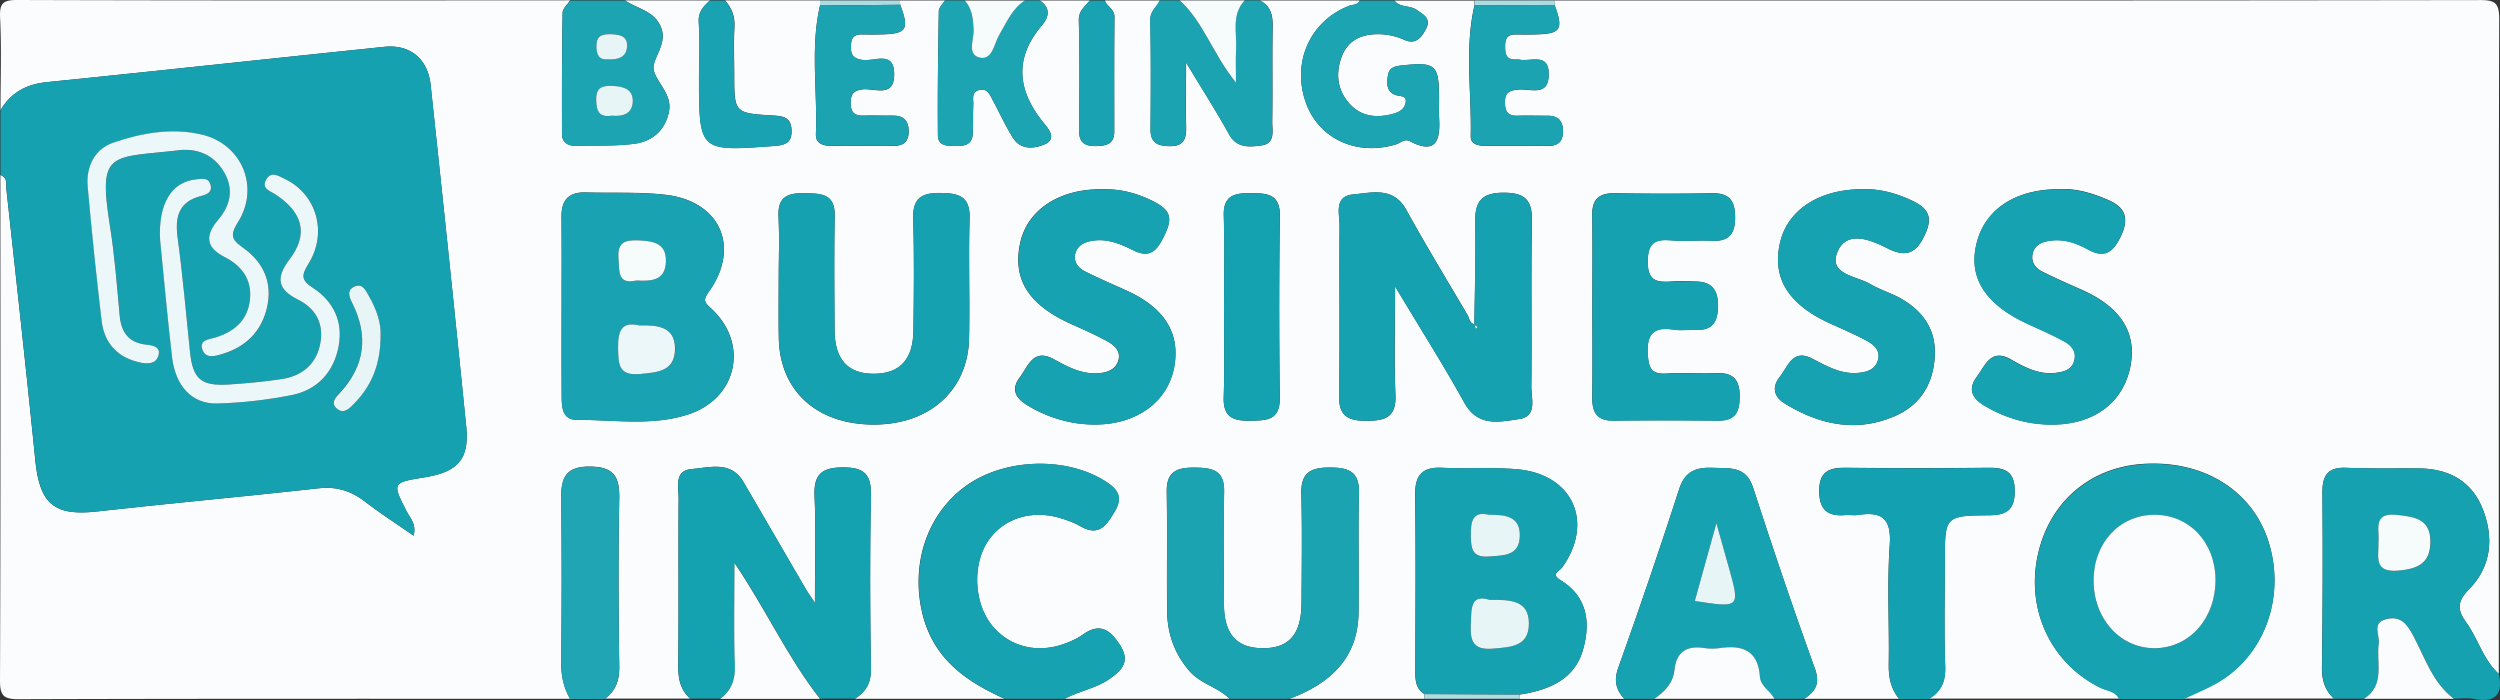 <svg xmlns="http://www.w3.org/2000/svg" id="Lager_1" x="0" y="0" viewBox="0 0 250 70" xml:space="preserve"><rect x="0" y="0" width="250" height="70" fill="#333333" stroke="none"/><style>.st0{fill:none}.st1{fill:#fafcfd}.st2{fill:#16a1b1}.st3{fill:#14a1b0}.st4{fill:#17a2b1}.st5{fill:#1ba3b2}.st8{fill:#1ca4b3}.st9{fill:#19a2b2}.st10{fill:#f6fbfb}.st11{fill:#abdde3}.st12{fill:#15a1b0}.st13{fill:#ebf7f8}.st14{fill:#e8f5f7}</style><path class="st0" d="M147.43 32.42a.628.628 0 000 0zM56.15 21.67c.03 2.99.01 5.97.01 8.96 0 2.99-.01 5.97.01 8.96-.02-2.99-.01-5.97 0-8.96-.01-2.99.01-5.98-.02-8.96zM159.25 26.02c0 1.49-.01 2.99-.01 4.48 0 1.54.01 3.07.01 4.61 0-1.54-.01-3.07-.01-4.61 0-1.5.01-2.99.01-4.48zM122.41 26.07l-.03 4.48c0 1.54.02 3.07.02 4.61-.01-1.54-.02-3.07-.02-4.61.01-1.49.03-2.99.03-4.48zM110.22 18.93c1.61-.05 3.13.3 4.59.96-1.46-.66-2.98-1.01-4.59-.96-3.78-.04-6.69 1.58-7.83 4.23 1.13-2.65 4.05-4.26 7.83-4.23zM238.21 51.75c.11-.09.25-.17.43-.22-.19.05-.33.12-.43.22z"></path><path class="st1" d="M232.24 49.34c-.02-1.75.49-2.65 2.4-2.56 2.41.1 4.82.04 7.24.06 2.93.03 5.22 1.2 6.35 3.96 1.19 2.91.92 5.84-1.32 8.12-1.23 1.25-1.18 2.08-.29 3.32 1.19 1.65 1.7 3.73 3.26 5.15 0-21.83-.02-43.67.04-65.5 0-1.61-.43-1.89-1.94-1.88-30.85.05-61.7.04-92.54.04 0 .15 0 .31.02.46.88 2.39.62 2.85-1.68 2.93-.75.03-1.5.02-2.24.01-.94-.01-1.04.58-1.03 1.32.02.64.11 1.17.91 1.19.17 0 .34-.02.5.01 1.13.24 2.99-.76 2.95 1.52-.04 2.22-1.86 1.36-3.01 1.47-.89.08-1.37.26-1.37 1.28.01.94.3 1.38 1.28 1.34 1-.04 1.99.01 2.99 0 1.03-.01 1.53.51 1.54 1.52.01 1.02-.47 1.51-1.52 1.5-2.08-.02-4.16-.01-6.23-.01-.71 0-1.5-.14-1.48-.96.1-4.36-.63-8.74.37-13.07v-.5h-7.99c.55.74 1.54.45 2.22.93.69.49 1.49.85.92 1.93-.47.88-1.04 1.57-2.15 1.07a6.38 6.38 0 00-2.65-.57c-1.65 0-2.98.61-3.59 2.18-.63 1.63-.53 3.27.67 4.68 1.16 1.36 2.68 1.55 4.32 1.14.56-.14 1.16-.38 1.34-1 .28-.95-.56-.74-1.04-.94-.87-.38-.81-1.16-.7-1.91.11-.83.71-.95 1.44-1.03 3.34-.36 3.68-.07 3.68 3.35 0 .66-.03 1.33.01 1.99.12 2.19-.35 3.6-2.93 2.25-.57-.29-.92.16-1.36.3-3.98 1.23-7.83-.58-9.08-4.27-1.36-4.01.5-8.08 4.38-9.58.37-.14.85-.05 1.04-.53h-9.99c1.12.55 1.31 1.49 1.29 2.64-.06 3.15.01 6.31-.04 9.47-.01.92.34 2.2-1.1 2.39-1.21.16-2.45.29-3.24-1.15-1.22-2.22-2.6-4.36-4.28-7.15 0 2.63-.03 4.57.01 6.51.02 1.18-.29 1.89-1.67 1.86-1.2-.02-1.9-.34-1.89-1.68.03-3.65.05-7.31-.02-10.96-.02-.88.66-1.28.95-1.93h-5.5c.19.62.97.84.96 1.65-.04 3.82-.02 7.64-.02 11.46 0 1.27-.81 1.43-1.84 1.45-1.13.02-1.69-.37-1.68-1.58.03-3.65.07-7.31-.03-10.96-.03-1.01.62-1.41 1.1-2.02h-5c1.06.72.95 1.61.24 2.45-2.79 3.27-2.53 6.45.07 9.7.45.56 1.51 1.66.17 2.24-.97.42-2.37.61-3.15-.63-.75-1.19-1.33-2.48-2-3.72-.31-.57-.54-1.32-1.42-1.08-.79.22-.53.93-.56 1.47-.05.99.01 1.99-.06 2.98-.07.96-.77 1.16-1.6 1.14-.83-.02-1.87.09-1.88-1.08-.04-4.14.02-8.28.09-12.42.01-.35.4-.7.61-1.05h-4.5l.03.44c.91 2.39.65 2.86-1.63 2.95-.75.03-1.5.02-2.24.01-.92-.01-1.06.54-1.06 1.3 0 .81.31 1.11 1.14 1.25 1.17.2 3.21-1.01 3.19 1.46-.02 2.4-2.02 1.31-3.22 1.49-.85.13-1.11.46-1.13 1.26-.02.93.28 1.39 1.27 1.36 1-.04 1.99.01 2.99 0 1.03-.01 1.52.5 1.54 1.52.02 1.03-.47 1.51-1.51 1.5-2.08-.02-4.15-.01-6.23 0-.84 0-1.58-.23-1.54-1.19.17-4.29-.57-8.6.41-12.85V.04h-9.49c.67.77 1 1.61.94 2.67-.09 1.57-.02 3.14-.02 4.72 0 3.86 0 3.89 3.93 4.12 1.04.06 1.77.24 1.8 1.48.04 1.22-.59 1.48-1.68 1.56-7.57.57-7.57.59-7.57-6.87 0-1.82.09-3.65-.03-5.46C69.79 1.2 70.34.64 71 .04h-8.49c1.22.86 2.91 1.01 3.59 2.69.71 1.74-1.01 3.2-.72 4.32.35 1.32 1.88 2.4 1.51 4.15-.39 1.85-1.67 2.93-3.41 3.17-1.96.26-3.96.16-5.95.21-.78.02-1.33-.38-1.33-1.16-.02-4.05-.01-8.1.06-12.15.01-.42.49-.82.75-1.24C38.61.04 20.2.06 1.8 0 .31-.01-.06.29.01 1.79c.15 3.07.04 6.15.04 9.23 1.05-1.78 2.59-2.6 4.66-2.81C15.96 7.07 27.2 5.84 38.45 4.68c2.55-.26 4.33 1.2 4.61 3.8 1.22 11.39 2.42 22.79 3.56 34.19.32 3.23-.82 4.51-4.09 5.05-3.36.55-3.34.54-1.83 3.49.32.62.95 1.17.66 2.36-1.71-1.19-3.34-2.24-4.88-3.42-1.39-1.07-2.84-1.52-4.63-1.32-7.36.82-14.73 1.49-22.08 2.31-4.37.49-5.8-.7-6.25-5.17-.9-9-1.9-18-2.88-27-.06-.53.16-1.21-.6-1.47 0 16.84.03 33.68-.04 50.52-.01 1.57.37 1.91 1.92 1.9 18.36-.06 36.72-.04 55.09-.04-.68-1.17-.91-2.42-.89-3.79.06-5.39.07-10.77 0-16.16-.03-2.05.38-3.29 2.84-3.28 2.33.01 3.01.94 2.97 3.14-.11 5.63-.08 11.27 0 16.9.02 1.36-.37 2.37-1.41 3.17h8.49c-1-.9-1.2-2.02-1.19-3.33.06-5.55 0-11.11.04-16.66.01-1.15-.49-2.83 1.33-2.97 1.79-.14 3.9-.86 5.16 1.31 2.09 3.58 4.17 7.16 6.25 10.74.15.26.33.5.89 1.34 0-4 .11-7.35-.04-10.68-.1-2.21.77-2.88 2.9-2.87 2.05.01 2.77.69 2.74 2.76-.11 5.8-.09 11.61 0 17.41.02 1.42-.52 2.27-1.61 2.97h14.99c-3.91-1.74-7.16-4.04-8.24-8.55-1.17-4.87.44-9.86 4.28-12.68 3.8-2.8 9.96-3.04 13.93-.58 1.19.74 1.94 1.52 1.06 3.02-.82 1.39-1.57 2.64-3.47 1.53-.57-.33-1.21-.56-1.83-.76-2.91-.94-5.77-.09-7.35 2.16-1.62 2.32-1.5 6.16.27 8.43 1.74 2.22 4.58 2.97 7.42 1.89.62-.23 1.24-.52 1.77-.9 1.67-1.18 2.68-.47 3.65 1.01 1.08 1.65.31 2.53-1.02 3.45-1.38.96-3.04 1.19-4.47 1.98h16.49c-1.17-1.17-2.91-1.49-4.03-2.79-1.49-1.73-2.19-3.72-2.22-5.94-.05-3.99.03-7.98-.04-11.97-.04-2.1 1.1-2.44 2.86-2.42 1.73.02 2.92.28 2.88 2.41-.08 3.74-.03 7.48-.02 11.22.01 2.99 1.23 4.39 3.8 4.43 2.69.04 3.94-1.35 3.96-4.52.02-3.66.07-7.32-.02-10.97-.05-2.2 1.09-2.6 2.98-2.58 1.81.02 2.82.46 2.78 2.52-.09 3.99.01 7.98-.04 11.97-.05 4.64-2.89 7.12-6.9 8.64h13.49c.02-.16.01-.32-.01-.47-.91-.58-.91-1.49-.9-2.42.01-5.81.06-11.62-.02-17.42-.03-2.01.65-2.9 2.74-2.79 2.49.14 5-.07 7.47.15 5.56.49 7.72 5.31 4.49 9.82-.27.38-1.17.64-.17 1.26 2.73 1.68 3.03 4.27 2.25 6.99-.8 2.81-3.16 3.89-5.83 4.38-.16.03-.33.05-.49.08-.03.14-.04.29-.03.43h10.49c-.83-.92-1.07-1.82-.6-3.12 2.12-5.93 4.15-11.88 6.09-17.87.59-1.81 1.73-2.19 3.39-2.12 1.66.07 3.28-.21 4 1.98 1.97 6.07 4.01 12.11 6.18 18.1.55 1.52.04 2.28-1.07 3.02h9.49c-.82-1-1.06-2.13-1.04-3.43.07-3.98-.18-7.98.1-11.95.19-2.69-.81-3.38-3.19-3.01-.41.06-.83-.02-1.25.01-1.75.15-2.6-.5-2.61-2.39-.01-1.96.98-2.36 2.66-2.34 4.74.05 9.48.05 14.22 0 1.66-.02 2.68.34 2.67 2.32 0 1.88-.8 2.42-2.57 2.43-4.42.03-4.42.1-4.42 4.65 0 3.49-.09 6.98.04 10.46.05 1.49-.39 2.5-1.61 3.23h18.99c-.37-.78-1.22-.78-1.86-1.1-4.89-2.4-7.42-7.68-6.29-13.14 1.11-5.35 5.2-8.91 10.62-9.24 5.92-.36 10.76 2.6 12.42 7.6 1.78 5.36-.14 11.19-4.7 14.05-1.16.73-2.46 1.22-3.7 1.82h14.99c-.9-.84-1.2-1.85-1.19-3.09.08-5.79.1-11.6.05-17.42zm-163.42-7.9c-3.63 1.18-7.42.53-11.14.54-1.47 0-1.51-1.3-1.51-2.4-.02-2.99-.01-5.97-.01-8.96 0-2.99.02-5.97-.01-8.96-.02-1.65.72-2.46 2.4-2.42 2.65.08 5.33-.07 7.96.23 5.5.61 7.56 5.22 4.39 9.68-.58.82-.53 1.02.19 1.67 3.84 3.5 2.67 9.02-2.27 10.62zm28.09-7.64c-.1 5.22-3.93 8.66-9.53 8.66-5.68 0-9.39-3.35-9.5-8.62-.02-1-.02-1.99-.02-2.99 0-1 .01-1.99.01-2.99 0-1.04.02-2.08.03-3.11.01-1.04 0-2.07-.05-3.11-.1-1.99.97-2.36 2.64-2.32 1.6.04 3.02.02 2.98 2.27-.07 3.82-.04 7.63-.01 11.45.02 2.91 1.33 4.34 3.9 4.34 2.6 0 3.94-1.39 3.98-4.31.05-3.73.09-7.47-.02-11.2-.06-2 .8-2.59 2.68-2.57 1.83.02 3.03.28 2.96 2.56-.12 3.97.03 7.96-.05 11.94zm20.5 2.93c-.65 3.42-3.68 5.66-7.73 5.72-2.48.04-4.76-.63-6.88-1.88-1.16-.68-1.79-1.57-.82-2.84.84-1.11 1.33-2.95 3.4-1.81 1.39.77 2.79 1.52 4.45 1.4.85-.06 1.71-.33 1.99-1.24.31-.98-.4-1.57-1.14-1.98-1.09-.59-2.23-1.11-3.37-1.61-4.4-1.93-6.07-4.48-5.31-8.14.09-.42.21-.82.38-1.2 1.14-2.65 4.06-4.27 7.84-4.23 1.61-.04 3.13.3 4.59.96 2.41 1.09 2.61 1.89 1.33 4.23-.71 1.31-1.53 1.56-2.83.91-1.26-.63-2.58-1.19-4.06-.95-.78.12-1.48.43-1.71 1.24-.24.85.25 1.47.96 1.83 1.33.67 2.7 1.26 4.06 1.87 3.88 1.73 5.5 4.3 4.85 7.72zm10.57 3.06c.03 2.25-1.33 2.26-2.95 2.28-1.66.03-2.72-.31-2.66-2.31.05-1.53.05-3.07.05-4.6s-.02-3.07-.02-4.61c0-1.49.02-2.99.03-4.48.01-1.49 0-2.99-.05-4.48-.07-2.04 1.07-2.29 2.68-2.28 1.63.01 2.96.06 2.93 2.3-.09 6.06-.09 12.12-.01 18.18zm23.92 2.12c-1.94.28-4.11.82-5.47-1.65-2.07-3.75-4.38-7.37-6.92-11.62 0 4.03-.1 7.45.04 10.86.09 2.26-1.06 2.58-2.92 2.58-1.84 0-2.75-.48-2.72-2.53.09-5.64 0-11.29.05-16.93.01-1.21-.61-3 1.38-3.18 1.87-.17 4-.8 5.3 1.56 1.96 3.56 4.08 7.03 6.13 10.53.1.17.14.38.23.55.08.16.21.29.44.34.04-3.37.15-6.75.08-10.12-.04-2.05.54-3.02 2.81-3.03 2.19-.01 2.92.74 2.87 2.91-.11 5.48 0 10.96-.06 16.43-.03 1.21.65 3.03-1.24 3.3zm19.92.15c-3.49-.04-6.99-.04-10.48 0-1.69.02-2.13-.86-2.12-2.35.02-1.54.02-3.07.02-4.61 0-1.54-.01-3.07-.01-4.61 0-1.49.01-2.99.01-4.48s0-2.99-.02-4.48c-.03-1.59.67-2.24 2.25-2.21 3.24.05 6.49.06 9.73 0 1.75-.03 2.3.75 2.31 2.42 0 1.74-.69 2.42-2.39 2.33-1.33-.07-2.67.08-3.99-.04-1.62-.14-2.34.22-2.36 2.1-.02 2.02.96 2.12 2.45 2.01.83-.06 1.66-.02 2.49.01 1.6.06 2.11 1.02 2.09 2.48-.02 1.46-.5 2.42-2.17 2.35-.75-.03-1.51.09-2.24-.02-2.08-.33-2.76.47-2.61 2.56.1 1.4.46 1.92 1.88 1.83 1.66-.1 3.33.03 4.99-.04 1.75-.07 2.34.73 2.31 2.41-.01 1.54-.5 2.35-2.14 2.34zm21.65-6.24c-.21 2.74-1.54 4.75-4.03 5.81-3.83 1.64-7.48.84-10.92-1.25-1.11-.67-1.39-1.64-.52-2.72.82-1.02 1.25-2.8 3.2-1.81 1.41.72 2.78 1.54 4.44 1.45.93-.05 1.89-.27 2.17-1.33.26-.99-.48-1.55-1.22-1.94-1.1-.58-2.24-1.09-3.37-1.59-4.34-1.91-6.05-4.58-5.21-8.19.75-3.25 3.9-5.33 8.23-5.33 1.51-.06 3.11.31 4.66 1 1.51.68 2.55 1.41 1.66 3.4-.85 1.9-1.8 2.53-3.81 1.51-1.68-.85-4.11-1.87-5.02.4-.89 2.22 1.92 2.36 3.29 3.17.99.59 2.14.91 3.14 1.49 2.24 1.31 3.52 3.2 3.31 5.93zm19.55.94c-.73 3.46-3.53 5.58-7.47 5.69-2.57.07-4.93-.6-7.12-1.9-1.2-.71-1.67-1.65-.75-2.87.84-1.12 1.4-2.91 3.44-1.73 1.38.8 2.8 1.53 4.46 1.33.83-.1 1.68-.32 1.88-1.34.17-.89-.37-1.45-1.04-1.81-1.17-.63-2.38-1.17-3.59-1.72-4.24-1.92-5.99-4.6-5.19-7.99.82-3.47 3.87-5.53 8.37-5.51 1.58-.08 3.25.39 4.87 1.11 1.75.77 2.02 1.91 1.2 3.62-.75 1.55-1.59 2.24-3.28 1.3-1.17-.65-2.44-1.08-3.82-.87-.77.12-1.48.4-1.7 1.24-.21.84.22 1.48.94 1.84 1.33.67 2.7 1.27 4.06 1.87 3.86 1.75 5.46 4.34 4.74 7.74z"></path><path class="st2" d="M.65 18.97c.98 9 1.98 17.99 2.88 27 .45 4.47 1.88 5.66 6.25 5.17 7.35-.83 14.73-1.49 22.08-2.31 1.79-.2 3.23.24 4.63 1.32 1.53 1.18 3.17 2.23 4.88 3.42.29-1.19-.34-1.74-.66-2.36-1.51-2.95-1.53-2.94 1.83-3.49 3.27-.54 4.41-1.82 4.09-5.05-1.14-11.4-2.34-22.8-3.56-34.19-.28-2.59-2.06-4.06-4.61-3.8-11.25 1.16-22.5 2.39-33.75 3.53-2.07.21-3.61 1.03-4.66 2.81v6.49c.77.25.55.94.6 1.46zm34.58 11.36c-.32-.63-.59-1.33.21-1.69.83-.37 1.15.45 1.46.99.75 1.31 1.2 2.72 1.15 3.84.01 2.93-.89 5.09-2.65 6.88-.45.46-1.01 1.09-1.69.53-.72-.59-.16-1.16.3-1.66 2.48-2.67 2.85-5.65 1.22-8.89zm-8.64-12.3c.48-.98 1.26-.45 1.92-.13 3.14 1.5 4.29 5.33 2.36 8.46-.71 1.16-.79 1.64.45 2.44 2.04 1.32 3 3.37 2.56 5.8-.48 2.59-2.11 4.39-4.71 4.91-2.43.48-4.93.77-7.41.84-2.55.07-4.21-1.72-4.55-4.67-.47-4.04-.83-8.09-1.19-11.69-.2-3.66 1.17-5.81 3.58-6.05.56-.06 1.25-.23 1.46.52.21.74-.31.98-.95 1.14-2.26.57-2.62 2.11-2.33 4.22.5 3.78.83 7.58 1.22 11.38.28 2.69 1.12 3.43 3.88 3.25 1.74-.11 3.48-.29 5.21-.53 1.98-.28 3.43-1.35 3.89-3.35.47-2.01-.28-3.65-2.13-4.58-2.08-1.05-2.32-2.2-.88-4.08 1.89-2.47 1.32-4.66-1.41-6.46-.54-.36-1.4-.56-.97-1.42zm-15.24-3.76c2.83-.96 5.85-1.5 8.81-.81 4.06.95 5.87 5.3 3.63 8.8-.93 1.45-.45 1.82.65 2.62 1.96 1.43 2.84 3.44 2.27 5.9-.56 2.39-2.1 3.92-4.43 4.62-.68.21-1.65.52-2-.35-.43-1.08.64-1.09 1.31-1.3 1.91-.6 3.22-1.76 3.42-3.83.19-1.98-.84-3.34-2.53-4.2-1.96-1-1.94-2.21-.63-3.76 1.16-1.38 1.54-2.96.63-4.62-.93-1.69-2.44-2.42-4.26-2.34-7.17.85-8.44-.09-7.22 7.58.47 2.95.7 5.94.97 8.91.16 1.72.9 2.81 2.7 2.99.72.07 1.46.25 1.17 1.15-.23.72-.99.8-1.7.66-2.32-.47-3.7-1.9-3.97-4.21-.53-4.45-.99-8.91-1.38-13.38-.19-2.01.67-3.79 2.56-4.43z"></path><path class="st3" d="M87.1 66.91c-.1-5.8-.11-11.61 0-17.41.04-2.07-.68-2.75-2.74-2.76-2.13-.01-3 .66-2.9 2.87.14 3.33.04 6.68.04 10.68-.56-.84-.74-1.09-.89-1.34-2.09-3.58-4.16-7.16-6.25-10.74-1.26-2.16-3.37-1.45-5.16-1.31-1.83.15-1.33 1.83-1.33 2.97-.04 5.55.01 11.11-.04 16.66-.01 1.31.19 2.43 1.19 3.33h3c1.13-.83 1.54-1.89 1.48-3.35-.12-3.32-.04-6.65-.04-10.23 3.07 4.51 5.28 9.39 8.55 13.58h3.5c1.07-.67 1.61-1.52 1.59-2.95z"></path><path class="st4" d="M226.8 54.02c-1.66-5.01-6.5-7.97-12.42-7.6-5.42.33-9.51 3.89-10.62 9.24-1.13 5.45 1.4 10.73 6.29 13.14.64.32 1.49.31 1.86 1.1h6.5c1.24-.6 2.54-1.09 3.7-1.82 4.55-2.87 6.47-8.71 4.69-14.06zm-11.27 10.81c-3.47.05-6.17-2.91-6.17-6.76 0-3.74 2.56-6.54 6.03-6.58 3.49-.04 6.12 2.71 6.15 6.44.05 3.87-2.55 6.85-6.01 6.9z"></path><path class="st2" d="M249.88 67.39c-1.56-1.42-2.07-3.5-3.26-5.15-.9-1.23-.95-2.07.29-3.32 2.24-2.28 2.51-5.21 1.32-8.12-1.13-2.76-3.43-3.94-6.35-3.96-2.41-.02-4.83.04-7.24-.06-1.91-.08-2.42.81-2.4 2.56.06 5.81.03 11.63-.03 17.44-.01 1.24.29 2.25 1.19 3.09h3c2.17-1.41 1.19-3.64 1.48-5.55.13-.82-.77-2.08.81-2.43 1.42-.32 2.02.54 2.62 1.65 1.2 2.21 1.94 4.72 4.08 6.33.67 0 1.35-.1 2 .02 2.11.41 2.94-.39 2.49-2.5zm-10.02-10.33c-.32.03-.59.02-.82 0-1.61-.2-1.14-1.64-1.18-2.84.07-.86-.25-1.96.35-2.47.11-.09.25-.17.43-.22.27-.07.62-.09 1.08-.04 1.76.19 3.35.43 3.34 2.71-.02 2.13-1.25 2.7-3.2 2.86z"></path><path class="st5" d="M135.86 61.24c.05-3.99-.05-7.98.04-11.97.05-2.06-.97-2.5-2.78-2.52-1.89-.02-3.03.38-2.98 2.58.09 3.66.04 7.31.02 10.97-.02 3.17-1.27 4.56-3.96 4.52-2.57-.04-3.79-1.45-3.8-4.43-.02-3.74-.06-7.48.02-11.22.05-2.14-1.15-2.4-2.88-2.41-1.76-.02-2.9.32-2.86 2.42.07 3.99-.01 7.98.04 11.97.03 2.22.73 4.2 2.22 5.94 1.12 1.3 2.86 1.62 4.03 2.79h6c4.01-1.52 6.84-4 6.89-8.64z"></path><path class="st4" d="M181.49 66.86c-2.17-6-4.21-12.04-6.18-18.1-.71-2.19-2.34-1.91-4-1.98-1.67-.07-2.81.3-3.39 2.12-1.94 5.99-3.97 11.94-6.09 17.87-.46 1.3-.23 2.2.6 3.12h3c1.02-.71 1.86-1.55 2-2.87.2-1.85 1.27-2.48 3.03-2.2.48.08 1 .07 1.49 0 2.26-.34 3.86.21 4.03 2.83.07.99 1.05 1.43 1.44 2.23h3c1.11-.74 1.62-1.5 1.07-3.02zm-12.01-6.76c.68-2.45 1.36-4.88 2.16-7.78.49 1.75.85 3.05 1.22 4.34 1.15 4.14 1.15 4.14-3.38 3.44zM111.98 64.45c-.97-1.48-1.99-2.19-3.65-1.01-.53.38-1.15.67-1.77.9-2.84 1.07-5.69.33-7.42-1.89-1.77-2.27-1.89-6.11-.27-8.43 1.57-2.25 4.44-3.1 7.35-2.16.63.2 1.27.43 1.83.76 1.9 1.1 2.65-.15 3.47-1.53.89-1.5.13-2.28-1.06-3.02-3.97-2.47-10.13-2.22-13.93.58-3.84 2.83-5.44 7.82-4.28 12.68 1.08 4.51 4.33 6.82 8.24 8.55h6c1.43-.79 3.09-1.02 4.47-1.98 1.32-.92 2.09-1.81 1.02-3.45z"></path><path d="M194.53 66.65c-.13-3.48-.04-6.97-.04-10.46 0-4.56 0-4.62 4.42-4.65 1.77-.01 2.56-.55 2.57-2.43 0-1.98-1.01-2.34-2.67-2.32-4.74.05-9.48.05-14.22 0-1.68-.02-2.67.38-2.66 2.34.01 1.89.86 2.54 2.61 2.39.41-.04.84.05 1.25-.01 2.38-.38 3.38.32 3.19 3.01-.28 3.96-.03 7.96-.1 11.95-.02 1.3.22 2.43 1.04 3.43h3c1.23-.75 1.67-1.77 1.61-3.25z" fill="#13a0b0"></path><path d="M61.92 66.71c-.07-5.63-.1-11.27 0-16.9.04-2.2-.63-3.14-2.97-3.14-2.47-.01-2.87 1.22-2.84 3.28.07 5.39.06 10.77 0 16.16-.01 1.37.21 2.61.89 3.79h3.5c1.05-.82 1.44-1.83 1.42-3.19z" fill="#20a5b4"></path><path class="st5" d="M115.04 12.93c-.01 1.34.69 1.66 1.89 1.68 1.38.03 1.69-.68 1.67-1.86-.04-1.94-.01-3.88-.01-6.51 1.68 2.79 3.06 4.92 4.28 7.15.79 1.44 2.04 1.31 3.24 1.15 1.45-.19 1.09-1.47 1.1-2.39.05-3.15-.02-6.31.04-9.47.02-1.16-.17-2.1-1.29-2.64h-1.5c-1.36 1.45-.75 3.25-.86 4.92-.06.93-.01 1.88-.01 3.31-2.34-2.89-3.25-6.07-5.63-8.23h-2c-.29.65-.96 1.05-.95 1.93.08 3.66.06 7.31.03 10.96z"></path><path class="st8" d="M56.2 13.43c0 .78.55 1.17 1.33 1.16 1.99-.05 3.99.05 5.95-.21 1.74-.23 3.02-1.32 3.41-3.17.37-1.75-1.16-2.82-1.51-4.15-.29-1.12 1.43-2.58.72-4.32-.69-1.68-2.37-1.83-3.59-2.69h-5.5c-.26.41-.74.82-.75 1.24-.07 4.04-.07 8.09-.06 12.14zm4.87-10.02c.9.02 1.74.18 1.63 1.3-.1 1.02-.9 1.26-1.83 1.21-.99.11-1.22-.45-1.22-1.34-.01-1.03.58-1.19 1.42-1.17zm.3 5.2c1.01.05 1.91.36 1.91 1.49-.01 1.28-.97 1.59-2.14 1.48-1.2.19-1.49-.44-1.52-1.57-.03-1.37.73-1.45 1.75-1.4zM134.92.57c-3.88 1.5-5.74 5.57-4.38 9.58 1.25 3.69 5.11 5.5 9.08 4.27.45-.14.8-.59 1.36-.3 2.58 1.34 3.05-.07 2.93-2.25-.04-.66 0-1.33-.01-1.99 0-3.42-.34-3.71-3.68-3.35-.73.08-1.33.19-1.44 1.03-.1.75-.17 1.54.7 1.91.48.2 1.32-.01 1.04.94-.18.62-.79.86-1.34 1-1.63.41-3.15.22-4.32-1.14-1.2-1.41-1.3-3.05-.67-4.68.61-1.56 1.94-2.18 3.59-2.18.93 0 1.8.19 2.65.57 1.11.5 1.68-.19 2.15-1.07.58-1.08-.23-1.44-.92-1.93-.68-.48-1.67-.19-2.22-.93h-3.5c-.17.47-.65.38-1.02.52zM93.79 13.52c.01 1.17 1.05 1.06 1.88 1.08.83.02 1.53-.18 1.6-1.14.07-.99.01-1.99.06-2.98.03-.53-.23-1.25.56-1.47.88-.24 1.11.51 1.42 1.07.67 1.24 1.25 2.53 2 3.72.78 1.24 2.18 1.05 3.15.63 1.35-.58.28-1.67-.17-2.24-2.6-3.26-2.86-6.43-.07-9.7.71-.84.82-1.73-.24-2.45h-1.5c-1.28.84-1.82 2.2-2.56 3.45-.51.87-.67 2.51-1.9 2.27-1.37-.26-.62-1.8-.66-2.76-.05-1.09-.12-2.11-.87-2.96h-2c-.21.35-.6.7-.61 1.05-.07 4.15-.13 8.29-.09 12.43z"></path><path class="st9" d="M69.86 2.27c.13 1.81.03 3.64.03 5.46 0 7.46 0 7.44 7.57 6.87 1.09-.08 1.72-.34 1.68-1.56-.04-1.24-.76-1.42-1.8-1.48-3.93-.23-3.93-.26-3.93-4.12 0-1.57-.07-3.15.02-4.72.06-1.06-.27-1.91-.94-2.67h-1.5c-.65.59-1.2 1.15-1.13 2.22z"></path><path class="st1" d="M73.49 66.54c.05 1.45-.35 2.51-1.48 3.35H82c-3.27-4.19-5.48-9.07-8.55-13.58 0 3.58-.09 6.91.04 10.23z"></path><path class="st9" d="M107.9 13.03c-.01 1.21.55 1.6 1.68 1.58 1.02-.02 1.84-.18 1.84-1.45 0-3.82-.02-7.64.02-11.46.01-.81-.77-1.03-.96-1.65h-1.5c-.48.6-1.13 1.01-1.1 2.02.09 3.64.06 7.3.02 10.96z"></path><path class="st1" d="M171.96 64.81c-.49.07-1 .08-1.49 0-1.76-.28-2.84.34-3.03 2.2-.14 1.32-.98 2.16-2 2.87h11.99c-.39-.81-1.38-1.24-1.44-2.23-.18-2.62-1.77-3.18-4.03-2.84zM241.31 63.55c-.6-1.11-1.2-1.97-2.62-1.65-1.58.35-.69 1.61-.81 2.43-.29 1.91.69 4.14-1.48 5.55h8.99c-2.14-1.61-2.89-4.12-4.08-6.33z"></path><path class="st10" d="M123.61 4.96c.1-1.67-.5-3.47.86-4.92h-6.5c2.38 2.16 3.29 5.34 5.63 8.23 0-1.43-.05-2.37.01-3.31zM98.02 5.77c1.23.24 1.39-1.4 1.9-2.27.74-1.25 1.28-2.61 2.56-3.45h-6c.75.85.83 1.86.88 2.95.04.96-.71 2.5.66 2.77z"></path><path class="st11" d="M142.44 69.41c.03.16.03.32.01.47h9.49c-.01-.15 0-.29.03-.43-3.17-.01-6.35-.03-9.53-.04zM90.02.48l-.03-.44H82v.51c2.68-.02 5.35-.04 8.02-.07zM155.47.5c-.02-.15-.03-.31-.02-.46h-7.99v.5c2.66-.01 5.34-.02 8.01-.04z"></path><path class="st12" d="M147.47 32.44l-.04.04zM153.19 22.18c.04-2.16-.68-2.91-2.87-2.91-2.27.01-2.85.98-2.81 3.03.07 3.37-.04 6.75-.08 10.12.02 0 .02.02.04.02.01.03.01.06.02.08l.27.18c-.06.06-.13.12-.19.18-.03-.12-.05-.24-.08-.36-.02-.01-.04-.03-.06-.04v-.06a.608.608 0 01-.44-.34c-.09-.18-.13-.39-.23-.55-2.06-3.5-4.17-6.98-6.13-10.53-1.3-2.36-3.42-1.73-5.3-1.56-1.99.18-1.37 1.97-1.38 3.18-.05 5.64.04 11.29-.05 16.93-.03 2.05.88 2.54 2.72 2.53 1.86 0 3.01-.32 2.92-2.58-.14-3.41-.04-6.83-.04-10.86 2.55 4.25 4.85 7.87 6.92 11.62 1.36 2.47 3.53 1.92 5.47 1.65 1.89-.27 1.22-2.09 1.23-3.3.07-5.48-.04-10.96.07-16.43z"></path><path class="st12" d="M147.47 32.44c-.02 0-.03-.01-.04-.02.02.01.03.02.04.02z"></path><path class="st12" d="M147.43 32.48l.04-.04c-.02 0-.03-.01-.04-.02v.06z"></path><path class="st9" d="M70.9 29.16c3.17-4.47 1.11-9.07-4.39-9.68-2.63-.29-5.31-.15-7.96-.23-1.68-.05-2.41.76-2.4 2.42.03 2.99.01 5.97.01 8.96 0 2.99-.01 5.97 0 8.96.01 1.1.04 2.41 1.51 2.4 3.72-.01 7.51.64 11.14-.54 4.94-1.61 6.11-7.13 2.27-10.61-.71-.66-.76-.86-.18-1.68zm-6.96-5.12c1.47.07 2.71.33 2.65 2.15-.07 1.88-1.44 1.94-2.95 1.86-1.9.43-1.69-.91-1.79-2.21-.14-1.7.74-1.87 2.09-1.8zm.08 13.36c-2.13.21-2.16-.92-2.2-2.52-.05-1.77.33-2.77 2.13-2.34 1.89-.04 3.56.14 3.57 2.32 0 2.28-1.73 2.37-3.5 2.54z"></path><path class="st2" d="M152.47 69.37c2.68-.49 5.03-1.57 5.83-4.38.78-2.72.47-5.32-2.25-6.99-1-.61-.11-.88.17-1.26 3.23-4.51 1.07-9.33-4.49-9.82-2.48-.22-4.99-.01-7.47-.15-2.09-.11-2.77.78-2.74 2.79.08 5.81.03 11.62.02 17.42 0 .93-.01 1.84.9 2.42 3.18.01 6.36.03 9.54.04.16-.02.33-.04.49-.07zm-3.57-17.88c1.73-.02 3.16.2 3.08 2.16-.07 1.96-1.61 1.89-3.05 2.01-1.67.14-1.84-.72-1.85-2.07-.02-1.51.22-2.5 1.82-2.1zm-1.82 10.92c.08-1.56-.05-3.02 1.89-2.42 2.1-.03 3.93.04 3.92 2.38-.01 2.27-1.77 2.34-3.55 2.49-2.03.19-2.35-.72-2.26-2.45zM94 19.29c-1.88-.02-2.74.56-2.68 2.57.1 3.73.07 7.47.02 11.2-.04 2.92-1.38 4.31-3.98 4.31-2.57 0-3.88-1.43-3.9-4.34-.02-3.82-.06-7.63.01-11.45.04-2.25-1.37-2.24-2.98-2.27-1.67-.04-2.73.34-2.64 2.32.05 1.03.06 2.07.05 3.11-.01 1.04-.03 2.08-.03 3.11 0 1-.01 1.99-.01 2.99 0 1 0 1.99.02 2.99.12 5.27 3.83 8.62 9.5 8.62 5.59 0 9.43-3.43 9.53-8.66.08-3.98-.07-7.97.05-11.95.07-2.27-1.13-2.52-2.96-2.55z"></path><path class="st2" d="M77.9 24.74c-.01 1.04-.03 2.08-.03 3.11 0 1-.01 1.99-.01 2.99 0-1 .01-1.99.01-2.99l.03-3.11z"></path><path class="st4" d="M208.26 29.04c-1.36-.61-2.73-1.2-4.06-1.87-.71-.36-1.15-1-.94-1.84.21-.84.93-1.12 1.7-1.24 1.38-.21 2.65.22 3.82.87 1.69.94 2.53.25 3.28-1.3.82-1.7.55-2.84-1.2-3.62-1.62-.71-3.28-1.18-4.87-1.11-4.51-.02-7.56 2.04-8.37 5.51-.8 3.39.95 6.06 5.19 7.99 1.21.55 2.42 1.09 3.59 1.72.67.36 1.22.92 1.04 1.81-.2 1.02-1.05 1.24-1.88 1.34-1.66.19-3.08-.53-4.46-1.33-2.04-1.18-2.59.61-3.44 1.73-.92 1.22-.44 2.16.75 2.87 2.2 1.3 4.56 1.97 7.12 1.9 3.95-.11 6.75-2.24 7.47-5.69.74-3.42-.86-6.01-4.74-7.74zM112.57 29.02c-1.36-.61-2.73-1.2-4.06-1.87-.71-.36-1.2-.98-.96-1.83.23-.81.93-1.12 1.71-1.24 1.48-.24 2.79.32 4.06.95 1.3.65 2.12.4 2.83-.91 1.28-2.34 1.08-3.14-1.33-4.23-1.46-.66-2.99-1.01-4.59-.96-3.78-.04-6.69 1.58-7.83 4.23-.16.38-.29.78-.38 1.2-.76 3.66.91 6.21 5.31 8.14 1.14.5 2.28 1.02 3.37 1.61.75.4 1.45 1 1.14 1.98-.28.91-1.14 1.18-1.99 1.24-1.65.12-3.06-.63-4.45-1.4-2.07-1.14-2.56.7-3.4 1.81-.96 1.27-.33 2.16.82 2.84 2.12 1.25 4.4 1.92 6.88 1.88 4.05-.06 7.08-2.3 7.73-5.72.63-3.43-.99-6-4.86-7.72zM190.15 29.89c-1-.58-2.15-.9-3.14-1.49-1.37-.81-4.19-.94-3.29-3.17.91-2.26 3.33-1.25 5.02-.4 2.01 1.02 2.96.39 3.81-1.51.89-1.99-.15-2.72-1.66-3.4-1.54-.69-3.14-1.06-4.66-1-4.33 0-7.48 2.08-8.23 5.33-.83 3.61.87 6.28 5.21 8.19 1.14.5 2.28 1.01 3.37 1.59.74.4 1.48.95 1.22 1.94-.27 1.06-1.23 1.28-2.17 1.33-1.65.09-3.03-.73-4.44-1.45-1.95-1-2.39.79-3.2 1.81-.86 1.08-.59 2.05.52 2.72 3.44 2.09 7.09 2.89 10.92 1.25 2.49-1.07 3.82-3.07 4.03-5.81.22-2.73-1.06-4.62-3.31-5.93z"></path><path class="st12" d="M171.66 37.33c-1.66.07-3.33-.07-4.99.04-1.42.09-1.78-.43-1.88-1.83-.15-2.09.53-2.89 2.61-2.56.73.11 1.5-.01 2.24.02 1.67.07 2.14-.89 2.17-2.35.02-1.47-.49-2.43-2.09-2.48-.83-.03-1.67-.07-2.49-.01-1.48.11-2.47.01-2.45-2.01.02-1.88.74-2.24 2.36-2.1 1.32.11 2.66-.03 3.99.04 1.69.09 2.39-.6 2.39-2.33 0-1.67-.56-2.45-2.31-2.42-3.24.06-6.49.05-9.73 0-1.58-.02-2.27.62-2.25 2.21.02 1.49.03 2.99.02 4.48s-.01 2.99-.01 4.48c0 1.54.01 3.07.01 4.61 0 1.54 0 3.07-.02 4.61-.02 1.49.43 2.37 2.12 2.35 3.49-.05 6.99-.04 10.48 0 1.64.02 2.13-.79 2.15-2.32.02-1.7-.57-2.51-2.32-2.43z"></path><path class="st3" d="M125.05 19.31c-1.62-.01-2.75.24-2.68 2.28.05 1.49.06 2.99.05 4.48-.01 1.49-.02 2.99-.02 4.48 0 1.54.02 3.07.02 4.61s0 3.07-.05 4.6c-.06 2 1 2.34 2.66 2.31 1.62-.03 2.98-.03 2.95-2.28-.07-6.06-.08-12.12 0-18.17.03-2.25-1.3-2.29-2.93-2.31z"></path><path class="st5" d="M81.59 13.38c-.04.96.7 1.2 1.54 1.19 2.08-.01 4.15-.02 6.23 0 1.05.01 1.53-.47 1.51-1.5-.02-1.01-.51-1.52-1.54-1.52-1 .01-1.99-.03-2.99 0-.99.04-1.29-.43-1.27-1.36.02-.8.28-1.14 1.13-1.26 1.2-.18 3.2.91 3.22-1.49.02-2.48-2.02-1.26-3.19-1.46-.84-.14-1.15-.44-1.14-1.25 0-.76.14-1.31 1.06-1.3.75.01 1.5.01 2.24-.01 2.28-.08 2.54-.55 1.63-2.95-2.67.04-5.34.06-8.02.08-.98 4.25-.24 8.56-.41 12.83zM147.08 13.61c-.02.82.77.96 1.48.96 2.08 0 4.16-.02 6.23.01 1.05.01 1.53-.48 1.52-1.5-.01-1.01-.51-1.53-1.54-1.52-1 .01-2-.04-2.99 0-.98.04-1.28-.41-1.28-1.34-.01-1.02.48-1.2 1.37-1.28 1.16-.11 2.98.76 3.01-1.47.04-2.28-1.82-1.28-2.95-1.52-.16-.03-.33-.01-.5-.01-.8-.02-.9-.55-.91-1.19-.02-.74.09-1.33 1.03-1.32.75.01 1.5.01 2.24-.01 2.3-.08 2.56-.53 1.68-2.93-2.67.01-5.34.03-8.01.04-1.01 4.34-.28 8.73-.38 13.08z"></path><path class="st13" d="M10.16 32.07c.27 2.31 1.65 3.74 3.97 4.21.71.14 1.47.07 1.7-.66.29-.9-.45-1.08-1.17-1.15-1.81-.18-2.55-1.26-2.7-2.99-.27-2.98-.5-5.96-.97-8.91-1.22-7.67.06-6.73 7.22-7.58 1.82-.08 3.33.65 4.26 2.34.92 1.66.54 3.24-.63 4.62-1.31 1.55-1.33 2.76.63 3.76 1.69.86 2.72 2.22 2.53 4.2-.2 2.07-1.51 3.23-3.42 3.83-.66.21-1.74.22-1.31 1.3.35.87 1.32.56 2 .35 2.33-.71 3.87-2.24 4.43-4.62.57-2.45-.31-4.47-2.27-5.9-1.1-.8-1.57-1.17-.65-2.62 2.24-3.5.43-7.86-3.63-8.8-2.96-.69-5.99-.16-8.81.81-1.89.64-2.75 2.42-2.57 4.42.4 4.48.86 8.94 1.39 13.39z"></path><path class="st13" d="M27.56 19.45c2.73 1.8 3.3 3.98 1.41 6.46-1.44 1.89-1.21 3.04.88 4.08 1.85.93 2.6 2.57 2.13 4.58-.46 1.99-1.91 3.07-3.89 3.35-1.73.25-3.47.42-5.21.53-2.77.18-3.6-.55-3.88-3.25-.39-3.8-.72-7.6-1.23-11.38-.29-2.1.07-3.64 2.33-4.22.64-.16 1.16-.4.95-1.14-.22-.76-.9-.58-1.46-.52-2.41.24-3.78 2.39-3.58 6.05.36 3.6.72 7.65 1.19 11.69.34 2.95 2.01 4.74 4.55 4.67 2.48-.07 4.98-.36 7.41-.84 2.6-.52 4.23-2.31 4.71-4.91.45-2.43-.52-4.48-2.56-5.8-1.24-.8-1.16-1.29-.45-2.44 1.93-3.13.78-6.96-2.36-8.46-.66-.32-1.44-.85-1.92.13-.42.86.44 1.06.98 1.42z"></path><path class="st14" d="M33.72 40.89c.68.55 1.24-.07 1.69-.53 1.76-1.79 2.66-3.95 2.65-6.88.05-1.12-.39-2.53-1.15-3.84-.31-.54-.63-1.36-1.46-.99-.81.36-.53 1.06-.21 1.69 1.62 3.24 1.25 6.22-1.21 8.9-.47.49-1.03 1.06-.31 1.65z"></path><path class="st1" d="M215.39 51.48c-3.47.04-6.04 2.84-6.03 6.58 0 3.85 2.7 6.81 6.17 6.76 3.46-.05 6.06-3.02 6.02-6.9-.04-3.73-2.67-6.48-6.16-6.44z"></path><path class="st10" d="M239.71 51.49c-.47-.05-.82-.03-1.08.04-.18.05-.32.12-.43.22-.6.51-.27 1.61-.35 2.47.04 1.2-.43 2.65 1.18 2.84.23.03.5.03.82 0 1.95-.17 3.18-.74 3.19-2.87.03-2.28-1.57-2.51-3.33-2.7z"></path><path class="st10" d="M237.86 54.22c.07-.86-.25-1.96.35-2.47-.6.51-.28 1.61-.35 2.47.04 1.2-.43 2.65 1.18 2.84-1.61-.2-1.14-1.64-1.18-2.84z"></path><path class="st14" d="M171.64 52.32c-.8 2.9-1.48 5.33-2.16 7.78 4.54.7 4.54.7 3.38-3.44-.37-1.3-.73-2.59-1.22-4.34zM61.14 11.57c1.17.11 2.13-.19 2.14-1.48.01-1.13-.89-1.44-1.91-1.49-1.02-.05-1.78.03-1.75 1.39.02 1.14.31 1.77 1.52 1.58zM60.87 5.93c.93.05 1.74-.2 1.83-1.21.11-1.12-.73-1.28-1.63-1.3-.84-.02-1.43.13-1.43 1.18.01.88.24 1.43 1.23 1.33z"></path><path class="st1" d="M147.76 32.7l-.27-.18c.03.12.05.24.08.36.06-.06.13-.12.19-.18zM147.49 32.52c-.01-.03-.01-.06-.02-.08l-.04.04c.02.02.04.03.06.04z"></path><path class="st13" d="M63.94 32.54c-1.8-.43-2.17.57-2.13 2.34.04 1.6.07 2.72 2.2 2.52 1.77-.17 3.5-.26 3.49-2.54 0-2.18-1.67-2.36-3.56-2.32z"></path><path class="st10" d="M63.64 28.05c1.51.08 2.88.02 2.95-1.86.07-1.82-1.17-2.08-2.65-2.15-1.35-.06-2.23.1-2.09 1.81.1 1.29-.12 2.63 1.79 2.2z"></path><path class="st14" d="M152.89 62.37c.01-2.34-1.82-2.41-3.92-2.38-1.94-.61-1.82.85-1.89 2.42-.08 1.73.23 2.63 2.27 2.45 1.77-.15 3.53-.22 3.54-2.49zM148.93 55.65c1.45-.12 2.98-.04 3.05-2.01.07-1.96-1.35-2.18-3.08-2.16-1.6-.39-1.84.59-1.82 2.09.02 1.37.18 2.22 1.85 2.08z"></path></svg>